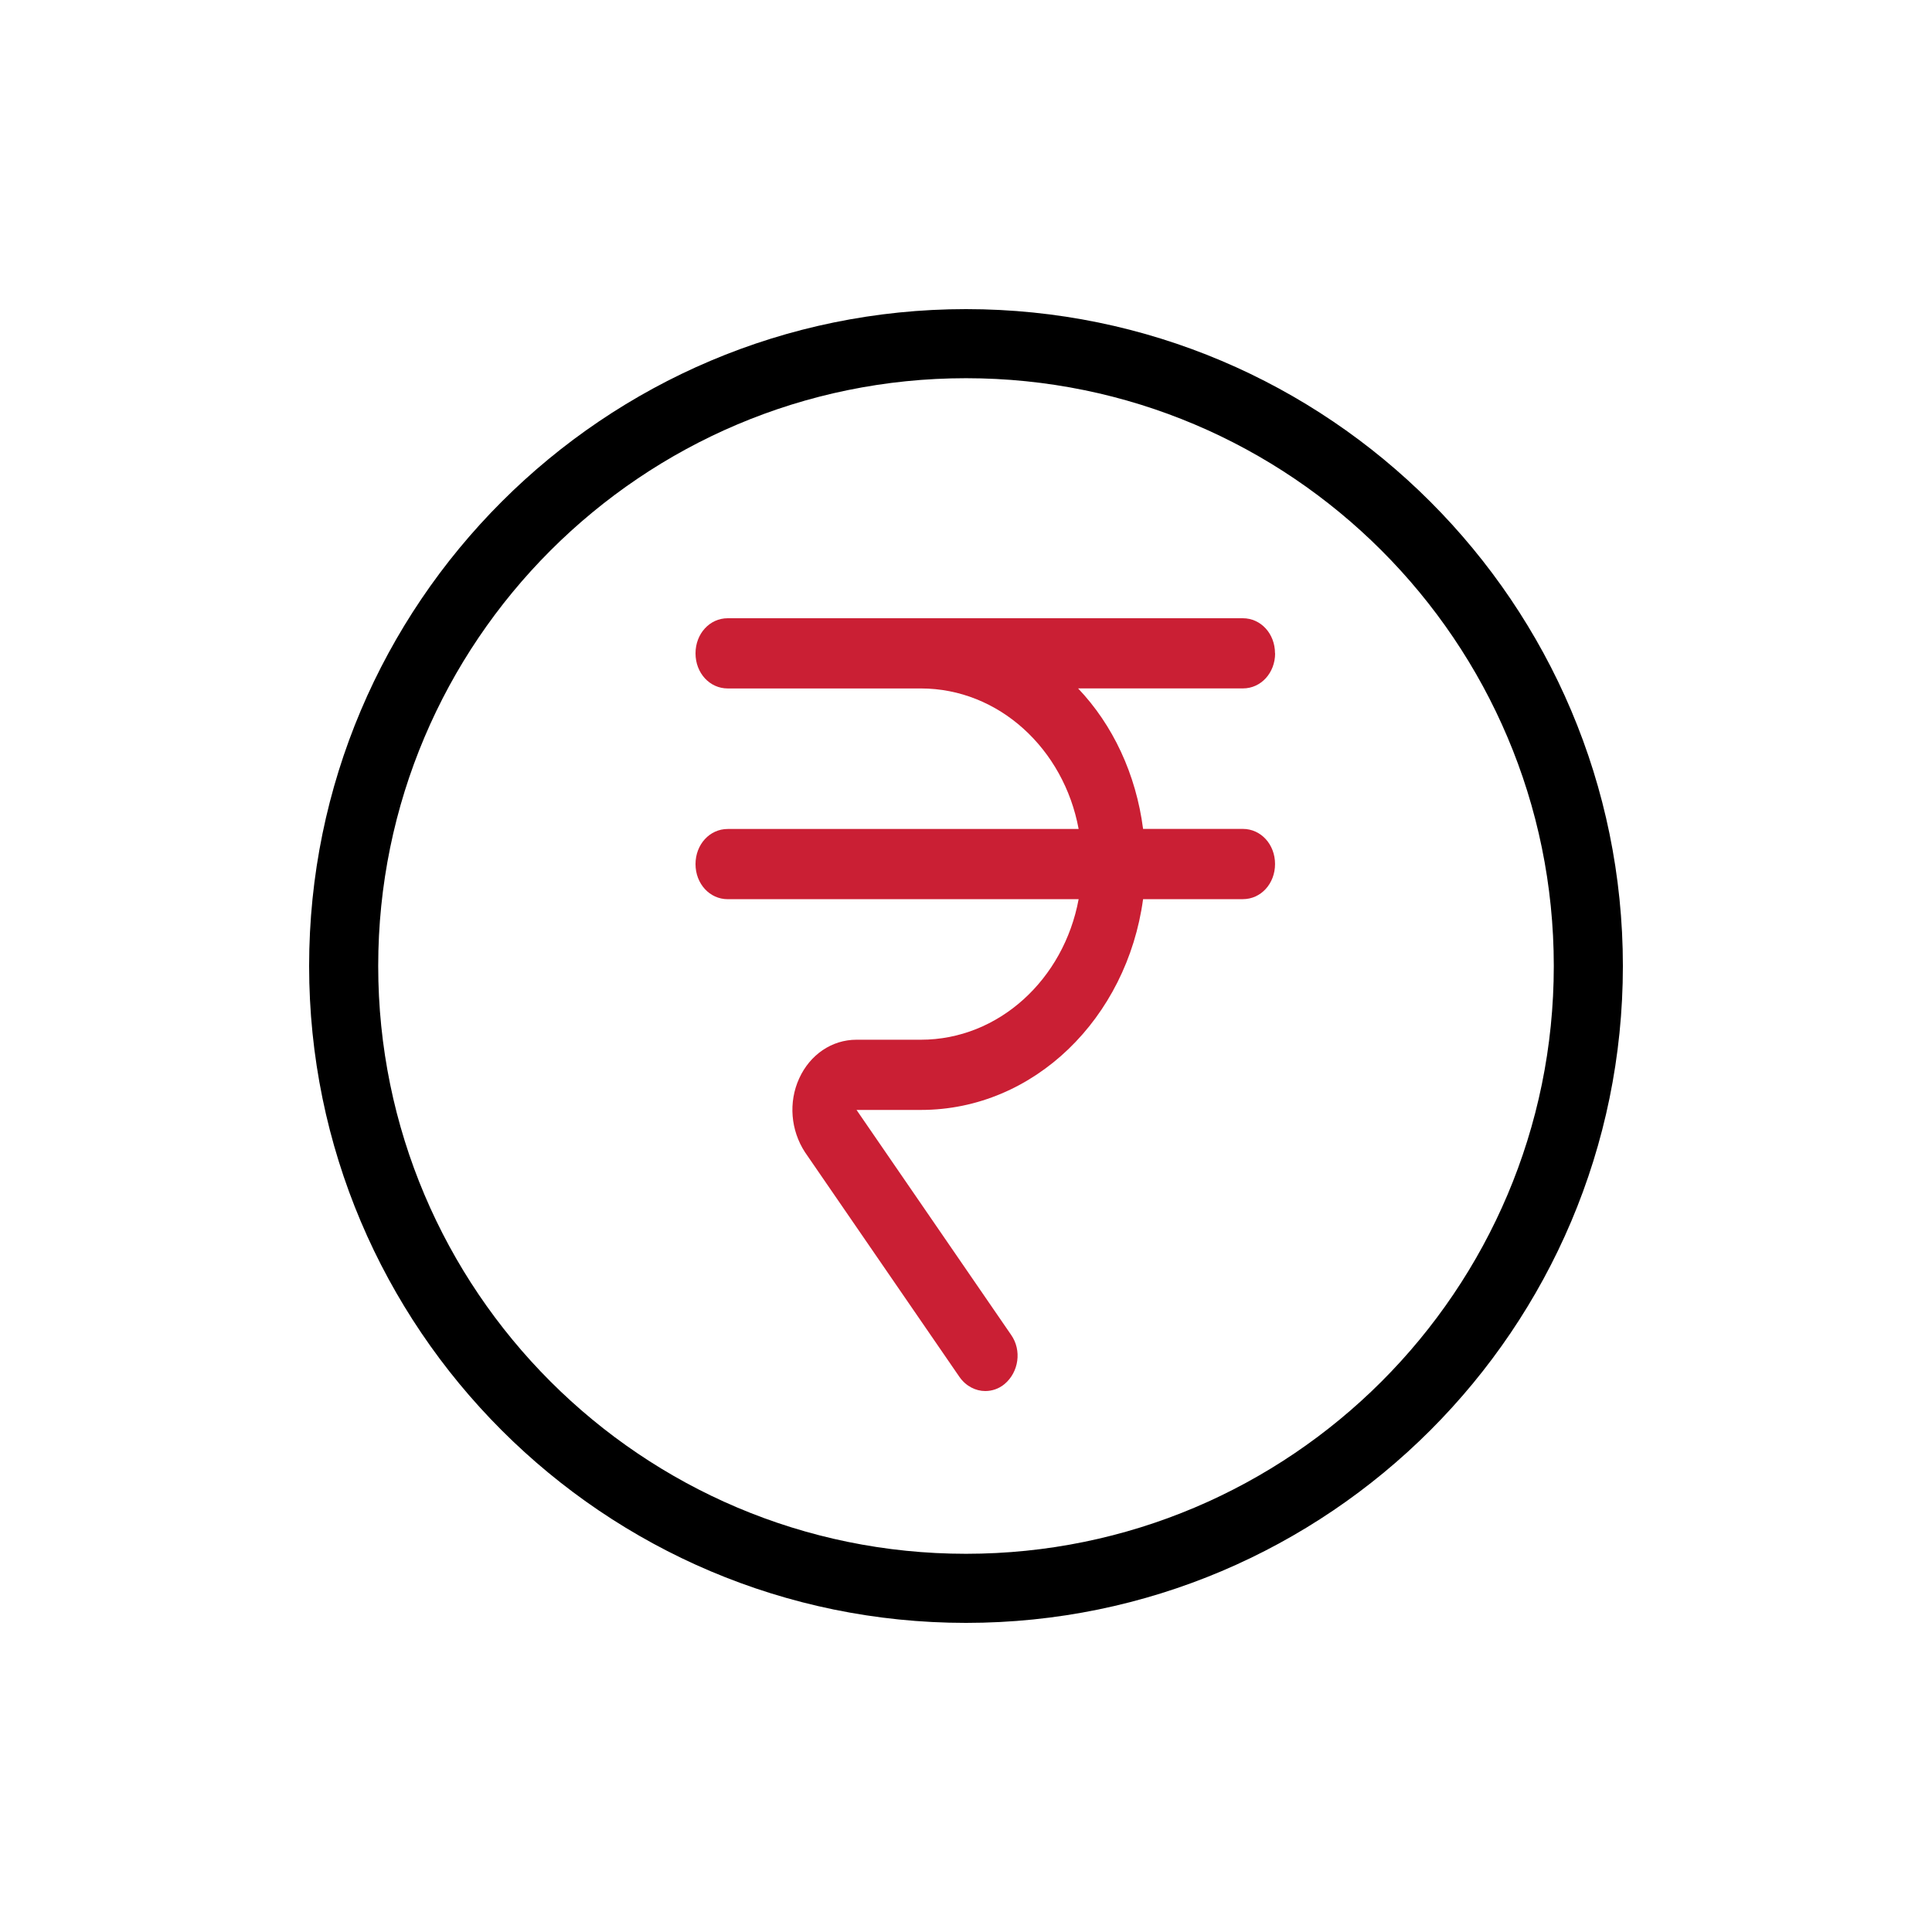 <svg width="50" height="50" viewBox="0 0 50 50" fill="none" xmlns="http://www.w3.org/2000/svg">
<path d="M32.997 16.909C32.997 16.399 32.63 16 32.164 16H18.833C18.366 16 18 16.401 18 16.909C18 17.419 18.367 17.817 18.833 17.817H23.832C25.849 17.817 27.532 19.381 27.915 21.454H18.833C18.366 21.454 18 21.855 18 22.363C18 22.872 18.367 23.271 18.833 23.271H27.915C27.532 25.344 25.848 26.908 23.832 26.908H22.165C21.532 26.908 20.965 27.29 20.683 27.909C20.4 28.527 20.465 29.254 20.832 29.818L24.832 35.637C24.999 35.874 25.249 36 25.499 36C25.666 36 25.849 35.945 25.999 35.818C26.366 35.509 26.449 34.945 26.166 34.544L22.167 28.725H23.834C26.766 28.725 29.166 26.343 29.583 23.27H32.166C32.633 23.27 32.998 22.869 32.998 22.361C32.998 21.851 32.631 21.452 32.166 21.452H29.583C29.4 20.034 28.8 18.76 27.901 17.816H32.167C32.634 17.816 33 17.415 33 16.907L32.997 16.909Z" fill="#CA1F34"/>
<path d="M25 8C15.623 8 8 15.623 8 25C8 34.377 15.623 42 25 42C34.377 42 42 34.377 42 25C42 15.623 34.377 8 25 8ZM25 40.212C16.607 40.212 9.788 33.394 9.788 25C9.788 16.607 16.607 9.788 25 9.788C33.394 9.788 40.212 16.607 40.212 25C40.212 33.394 33.394 40.212 25 40.212Z" fill="black"/>
</svg>

